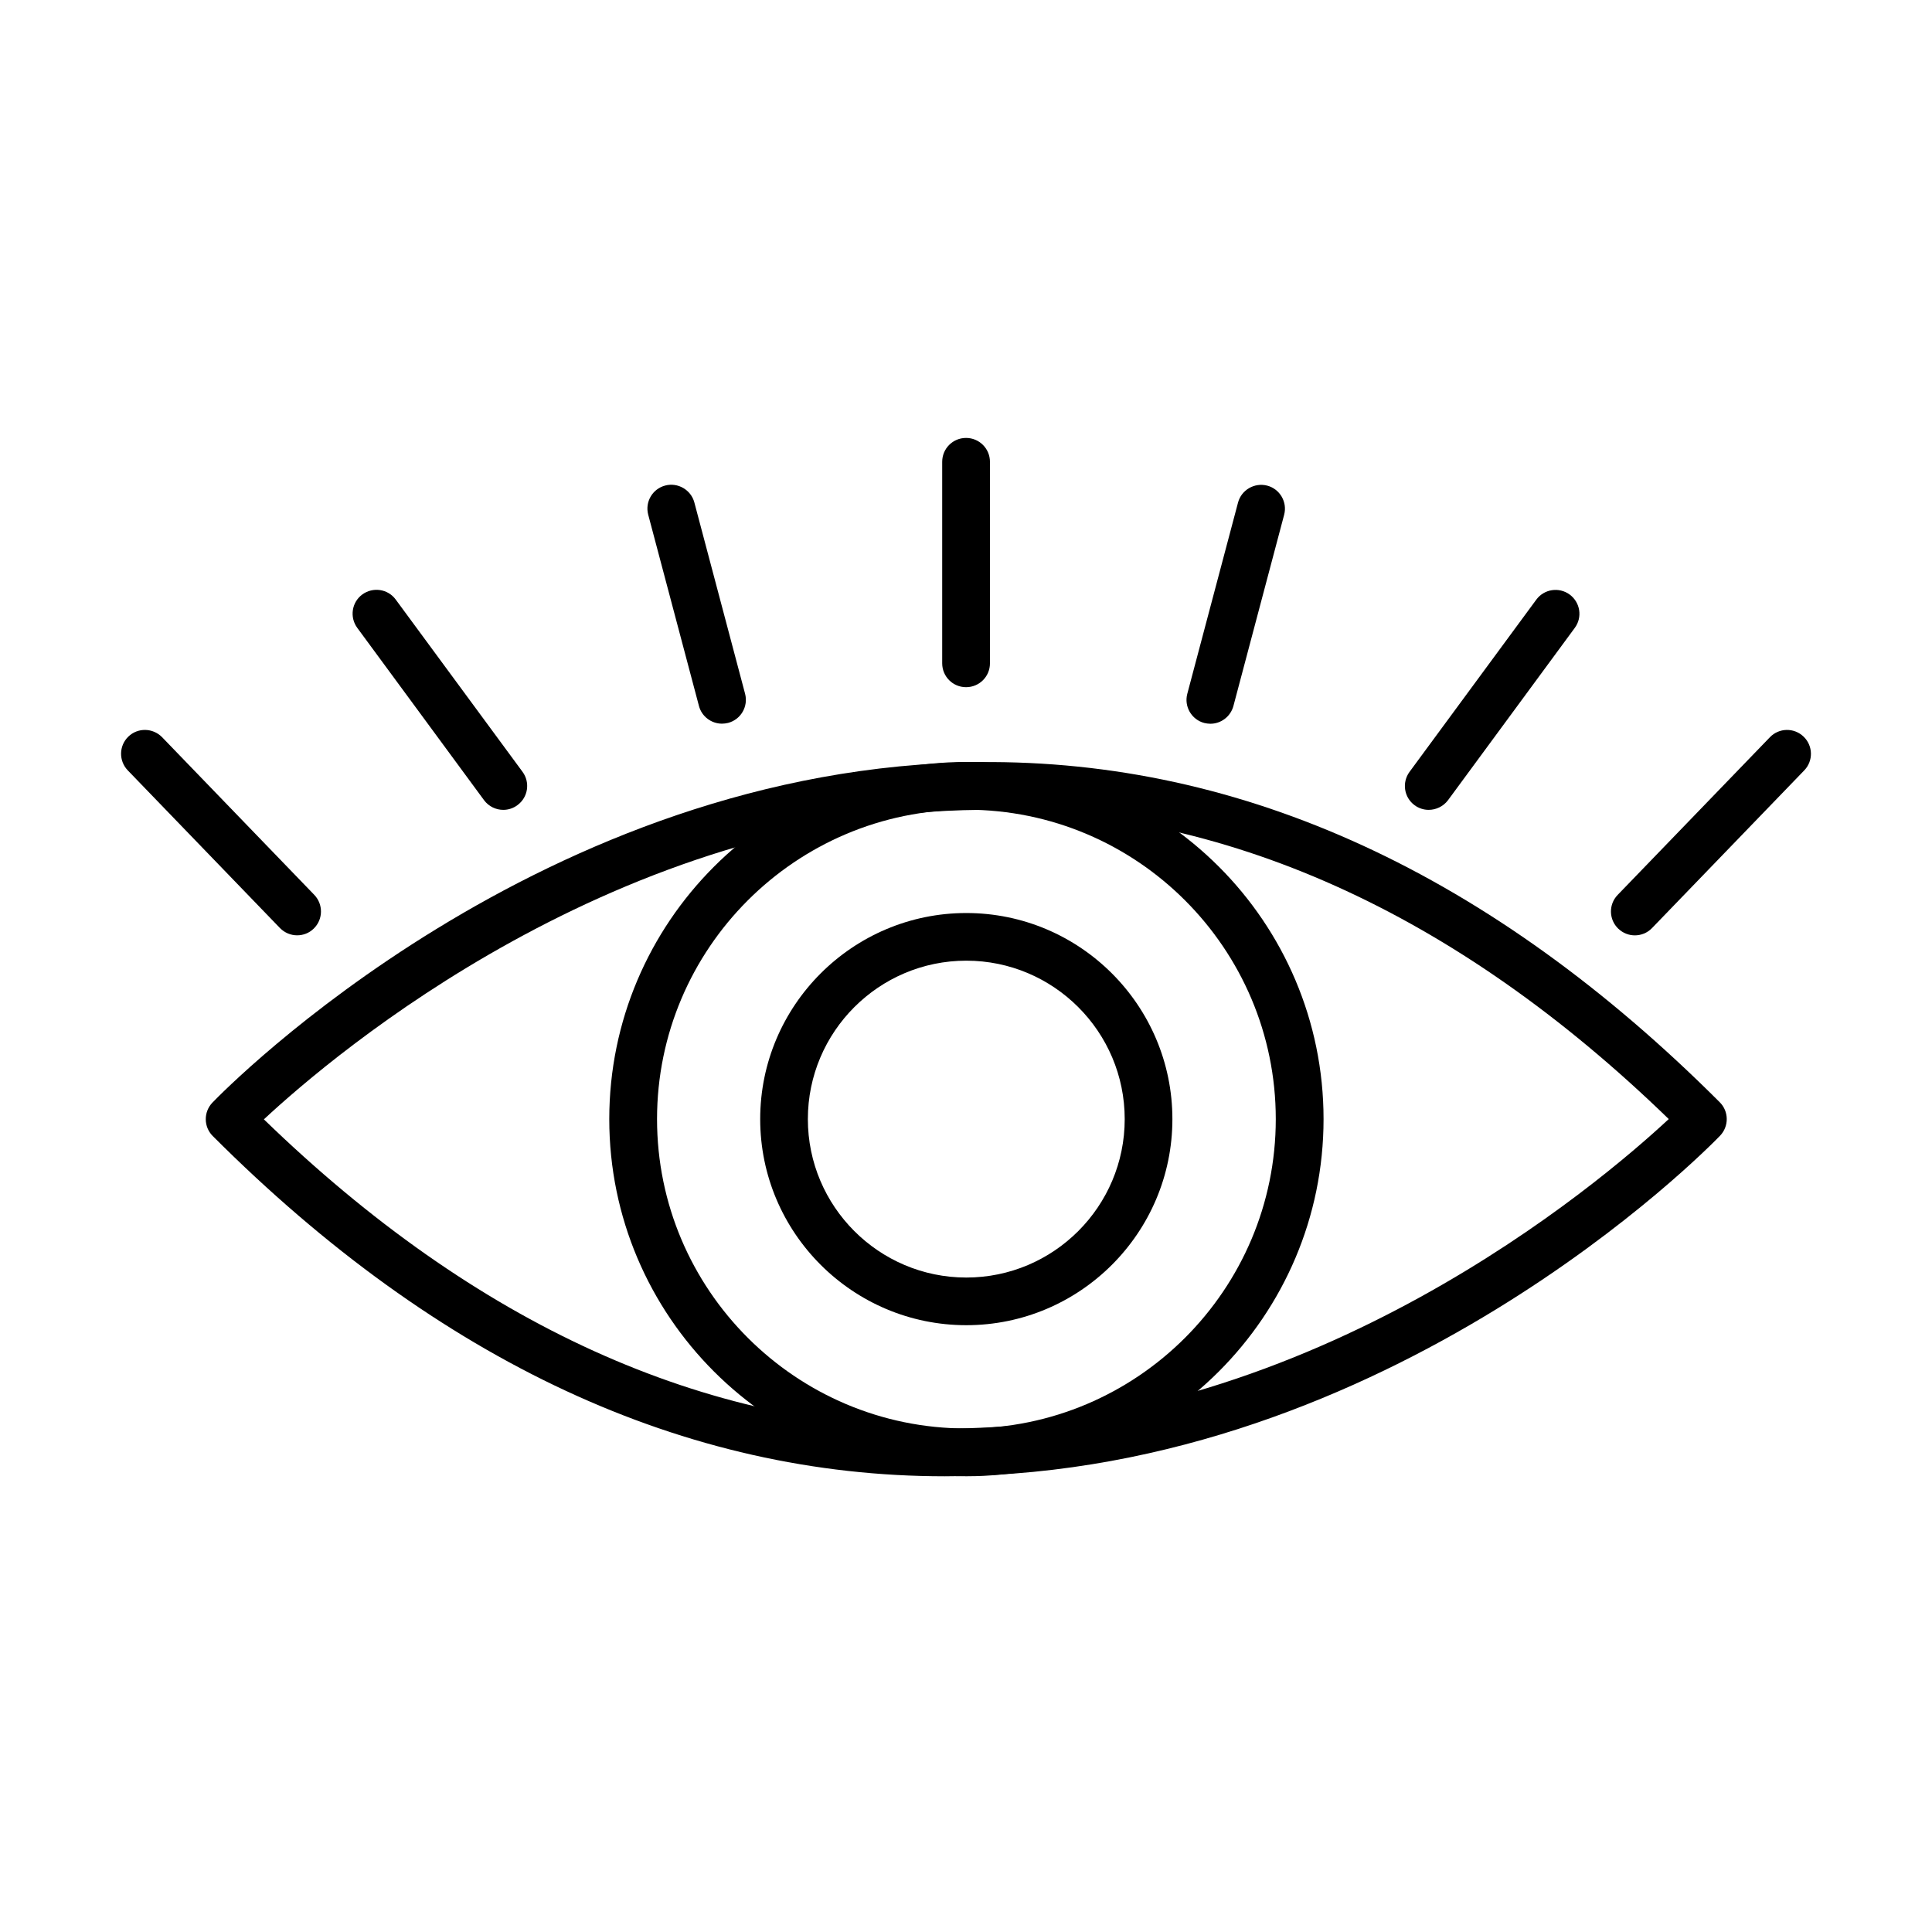 <?xml version="1.0" encoding="UTF-8"?>
<!-- Uploaded to: ICON Repo, www.iconrepo.com, Generator: ICON Repo Mixer Tools -->
<svg fill="#000000" width="800px" height="800px" version="1.1" viewBox="144 144 512 512" xmlns="http://www.w3.org/2000/svg">
 <g>
  <path d="m394.38 535.23c-68.902 0-134.17-30.32-194-90.172-2.441-2.441-2.465-6.379-0.074-8.871 3.508-3.633 87.375-89.203 203.34-90.223 69.895-0.684 135.67 29.711 196.11 90.148 2.441 2.441 2.465 6.379 0.074 8.871-3.508 3.633-87.375 89.207-203.34 90.223-0.711 0.023-1.398 0.023-2.109 0.023zm-180.45-94.594c56.094 54.387 116.78 81.938 180.47 81.938h1.984c96.07-0.863 171.14-64.605 189.85-82.012-56.676-54.977-117.98-82.422-182.45-81.941-96.07 0.84-171.14 64.605-189.85 82.016z"/>
  <path d="m400.11 535.22c-52.176 0-94.648-42.441-94.648-94.645 0-52.18 42.445-94.648 94.648-94.648s94.645 42.445 94.645 94.648c0 52.176-42.465 94.645-94.645 94.645zm0-176.64c-45.211 0-81.988 36.777-81.988 81.992 0 45.211 36.777 81.988 81.988 81.988 45.215 0 81.984-36.777 81.984-81.988 0-45.215-36.77-81.992-81.984-81.992z"/>
  <path d="m400.08 495.19c-30.117 0-54.621-24.496-54.621-54.613s24.504-54.617 54.621-54.617 54.617 24.5 54.617 54.617-24.5 54.613-54.617 54.613zm0-96.602c-23.152 0-41.988 18.832-41.988 41.988 0 23.152 18.836 41.984 41.988 41.984s41.98-18.832 41.98-41.984c0-23.156-18.828-41.988-41.98-41.988z"/>
  <path d="m222.74 391.87c-1.652 0-3.305-0.66-4.547-1.93l-40.332-41.785c-2.414-2.516-2.367-6.504 0.148-8.945 2.516-2.438 6.508-2.336 8.945 0.152l40.332 41.781c2.414 2.516 2.367 6.508-0.148 8.949-1.219 1.195-2.797 1.777-4.398 1.777z"/>
  <path d="m577.25 391.88c-1.578 0-3.148-0.582-4.394-1.777-2.516-2.414-2.594-6.43-0.156-8.945l40.34-41.781c2.414-2.519 6.426-2.594 8.941-0.152 2.516 2.414 2.594 6.43 0.152 8.945l-40.332 41.781c-1.242 1.297-2.902 1.93-4.551 1.93z"/>
  <path d="m277.38 358.62c-1.957 0-3.859-0.891-5.106-2.566l-33.602-45.672c-2.059-2.82-1.473-6.785 1.348-8.844s6.789-1.473 8.848 1.348l33.602 45.645c2.082 2.82 1.473 6.785-1.348 8.844-1.117 0.84-2.445 1.246-3.742 1.246z"/>
  <path d="m522.62 358.62c-1.32 0-2.617-0.41-3.734-1.223-2.82-2.082-3.406-6.019-1.348-8.844l33.598-45.645c2.086-2.82 6.023-3.406 8.844-1.348 2.82 2.086 3.43 6.023 1.348 8.844l-33.602 45.672c-1.242 1.652-3.176 2.543-5.106 2.543z"/>
  <path d="m335.33 335.78c-2.797 0-5.363-1.883-6.102-4.703l-13.445-50.676c-0.891-3.383 1.117-6.836 4.5-7.727 3.328-0.891 6.84 1.117 7.731 4.496l13.441 50.68c0.887 3.379-1.121 6.836-4.5 7.727-0.535 0.129-1.066 0.203-1.625 0.203z"/>
  <path d="m464.77 335.8c-0.535 0-1.094-0.078-1.625-0.203-3.383-0.891-5.391-4.375-4.5-7.727l13.445-50.68c0.891-3.379 4.394-5.363 7.727-4.496 3.379 0.887 5.387 4.371 4.496 7.723l-13.445 50.68c-0.762 2.82-3.305 4.703-6.098 4.703z"/>
  <path d="m400.02 326.11c-3.508 0-6.328-2.82-6.328-6.328v-53.398c0-3.508 2.82-6.328 6.328-6.328 3.484 0 6.328 2.82 6.328 6.328v53.398c0 3.508-2.82 6.328-6.328 6.328z"/>
 </g>
</svg>